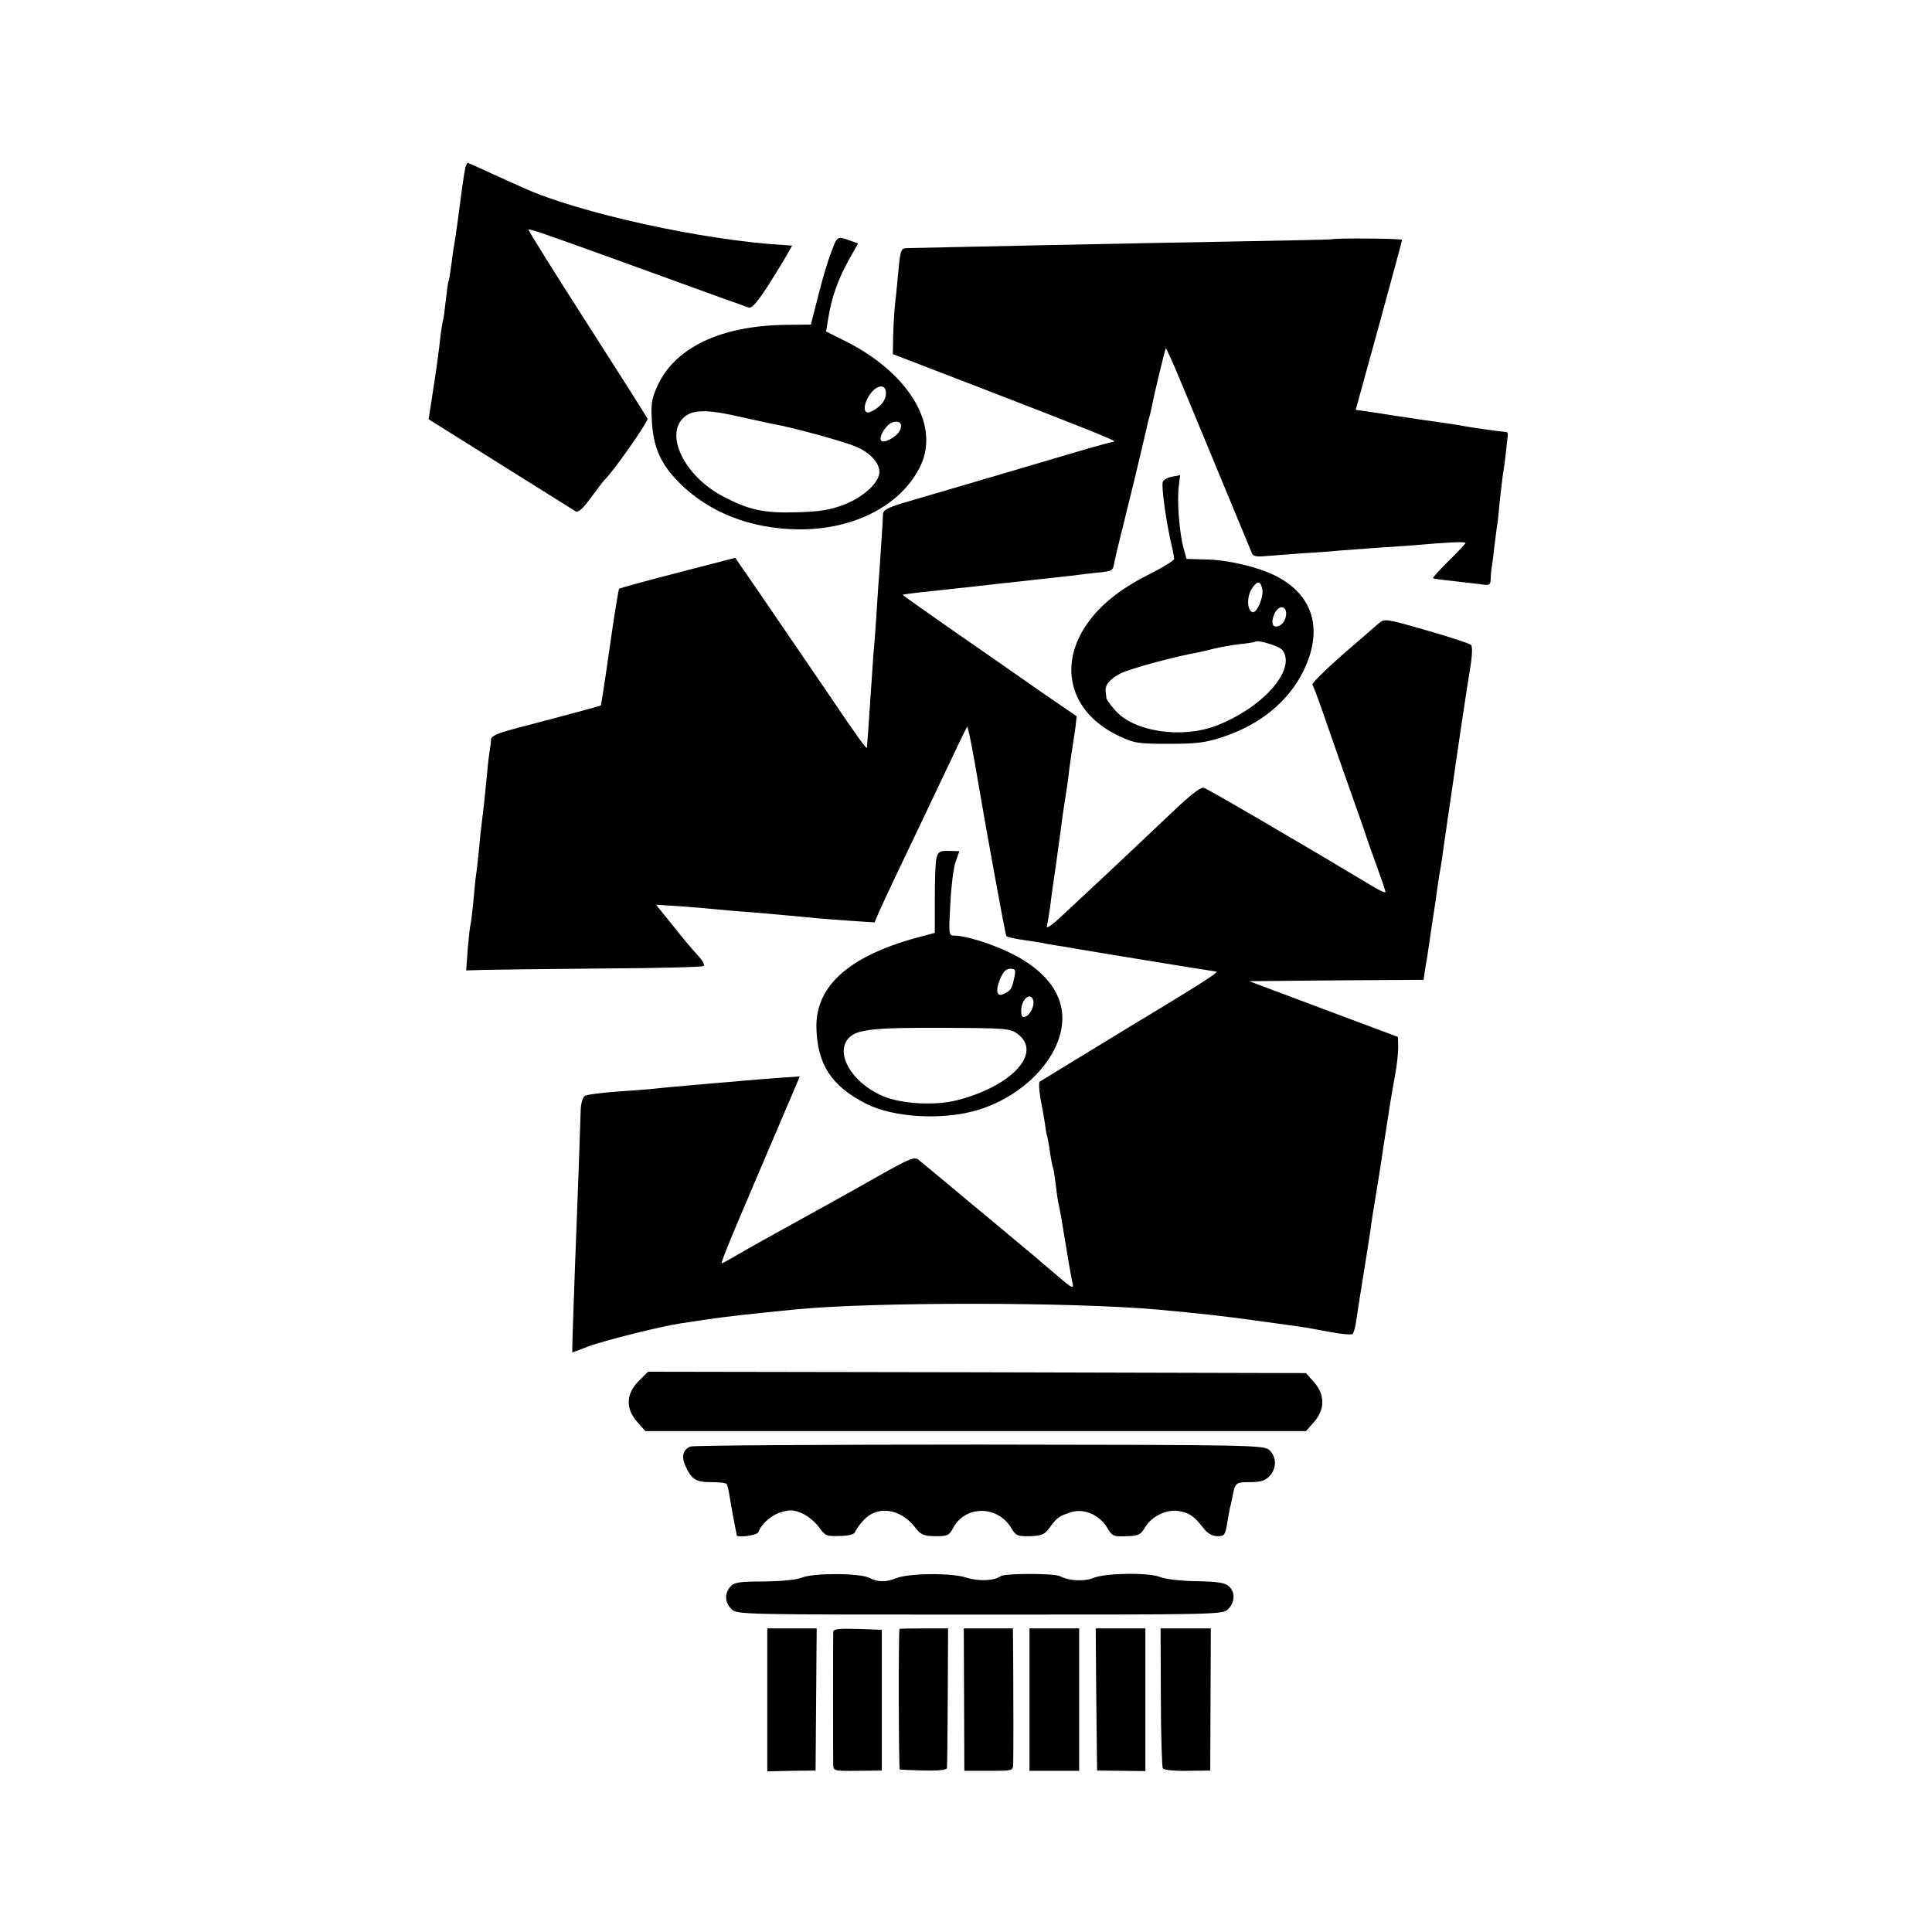 <?xml version="1.0" encoding="UTF-8" standalone="no"?>
<svg xmlns="http://www.w3.org/2000/svg" version="1.0" width="700pt" height="700pt" viewBox="0 0 700 700" preserveAspectRatio="xMidYMid meet">
  <g transform="translate(0,700) scale(0.1,-0.1)" fill="#000000" stroke="none">
    <path d="M1686 6393 c-2 -10 -7 -40 -11 -68 -11 -86 -24 -183 -30 -216 -2 -9 -6 -40 -10 -70 -4 -30 -8 -56 -10 -59 -2 -3 -6 -34 -10 -70 -4 -36 -8 -67 -10 -70 -1 -3 -6 -32 -10 -65 -3 -33 -14 -113 -24 -177 l-18 -117 260 -163 c143 -90 266 -166 273 -171 9 -5 27 11 55 50 24 32 45 60 48 63 29 25 161 214 157 223 -3 7 -102 163 -220 347 -118 184 -213 336 -211 338 3 4 61 -16 318 -109 133 -48 311 -113 397 -144 36 -12 72 -26 81 -29 12 -5 29 14 70 76 29 46 61 98 71 116 l18 32 -27 2 c-291 16 -749 117 -948 208 -11 5 -60 27 -109 49 -49 23 -90 41 -92 41 -1 0 -5 -8 -8 -17z"></path>
    <path d="M3011 6084 c-12 -30 -33 -101 -47 -158 l-26 -102 -91 -1 c-236 -3 -401 -82 -465 -221 -21 -47 -24 -64 -20 -131 6 -95 33 -154 101 -222 107 -106 257 -165 429 -167 203 -2 376 88 444 232 69 148 -44 335 -273 450 l-70 35 8 48 c12 75 34 137 72 207 l36 64 -31 11 c-45 16 -45 16 -67 -45z m199 -508 c0 -26 -18 -49 -51 -66 -27 -15 -35 10 -15 48 24 46 66 57 66 18z m-525 -87 c50 -11 104 -23 120 -26 66 -11 253 -63 296 -81 58 -25 92 -67 84 -102 -9 -38 -64 -85 -131 -110 -45 -17 -85 -24 -165 -26 -120 -4 -177 8 -272 59 -134 71 -208 217 -142 282 31 32 85 33 210 4z m574 -51 c-12 -22 -56 -45 -66 -35 -11 12 16 57 39 66 28 10 41 -5 27 -31z"></path>
    <path d="M4826 6133 c-1 -1 -139 -4 -306 -7 -400 -7 -1158 -23 -1236 -25 -19 -1 -22 -9 -28 -73 -4 -40 -9 -98 -13 -128 -3 -30 -6 -84 -7 -119 l-1 -64 335 -129 c360 -139 480 -187 467 -188 -4 0 -61 -15 -125 -34 -298 -88 -573 -169 -639 -188 -59 -18 -73 -26 -74 -42 0 -20 -2 -43 -13 -211 -4 -44 -8 -116 -11 -160 -3 -44 -7 -102 -10 -130 -2 -27 -6 -93 -10 -145 -6 -94 -13 -191 -14 -199 -1 -7 -36 41 -156 219 -207 303 -290 425 -306 447 l-15 22 -208 -54 c-114 -29 -210 -56 -213 -58 -2 -3 -18 -99 -34 -213 -16 -114 -31 -209 -32 -210 -2 -2 -151 -42 -319 -86 -56 -15 -78 -25 -79 -37 0 -9 -2 -25 -4 -36 -2 -11 -7 -49 -10 -85 -6 -66 -13 -132 -20 -185 -2 -16 -7 -61 -10 -98 -4 -37 -8 -76 -10 -86 -2 -10 -6 -54 -10 -97 -4 -43 -9 -81 -10 -84 -2 -3 -6 -41 -10 -85 l-6 -81 68 2 c37 1 229 3 425 5 197 1 362 5 367 9 6 3 -4 21 -22 40 -18 19 -59 68 -91 109 l-59 73 94 -6 c52 -4 110 -9 129 -11 19 -2 73 -7 120 -10 47 -4 103 -9 125 -11 102 -10 146 -14 232 -20 l92 -6 14 34 c8 18 35 76 60 129 25 53 94 196 152 319 58 123 107 225 109 227 3 4 23 -97 41 -207 23 -137 97 -545 101 -551 2 -4 28 -10 57 -14 28 -4 61 -9 72 -11 11 -3 36 -7 55 -10 19 -3 46 -7 60 -10 93 -16 510 -84 516 -84 15 0 -54 -44 -336 -214 -162 -99 -298 -182 -303 -185 -4 -4 -2 -32 3 -62 6 -30 13 -70 16 -89 2 -19 6 -42 9 -50 2 -8 7 -35 10 -60 4 -24 8 -47 10 -50 2 -3 6 -30 10 -60 3 -30 8 -62 10 -70 2 -8 6 -28 9 -45 20 -122 37 -224 42 -244 5 -22 -2 -19 -53 25 -32 27 -63 53 -69 59 -6 5 -33 28 -60 50 -26 22 -118 99 -204 170 -86 72 -163 136 -172 143 -15 12 -33 4 -140 -56 -116 -66 -245 -137 -368 -205 -30 -16 -86 -48 -125 -70 -38 -22 -73 -42 -78 -44 -9 -6 6 33 156 384 l125 293 -72 -5 c-39 -3 -96 -7 -126 -10 -30 -3 -77 -7 -105 -9 -162 -14 -203 -18 -230 -21 -16 -2 -75 -6 -130 -10 -55 -4 -107 -11 -115 -15 -8 -5 -15 -25 -16 -52 -1 -23 -4 -128 -8 -233 -4 -104 -9 -246 -12 -315 -8 -223 -12 -330 -10 -330 0 0 26 9 56 21 55 21 262 73 335 84 22 3 67 10 100 15 78 11 130 17 320 36 279 27 998 27 1311 -1 142 -13 245 -24 364 -41 58 -8 123 -17 145 -20 22 -3 73 -12 114 -20 41 -8 78 -11 82 -7 4 4 10 26 13 48 3 22 14 94 25 160 11 66 22 140 26 165 3 25 12 83 20 130 8 47 21 130 29 185 23 151 27 174 40 246 7 36 12 83 12 104 l-1 38 -270 101 -269 101 316 3 316 2 7 48 c5 26 9 54 10 62 1 8 8 51 14 95 7 44 15 96 17 115 3 19 7 46 9 60 3 14 7 41 10 60 2 19 14 98 25 175 11 77 23 155 25 173 13 89 38 258 55 362 4 30 5 59 0 63 -4 5 -77 29 -161 53 -149 43 -153 43 -173 26 -12 -10 -72 -63 -134 -116 -61 -54 -110 -102 -107 -107 4 -5 19 -46 35 -91 16 -46 56 -162 90 -258 34 -96 66 -186 70 -200 4 -14 22 -63 39 -110 17 -47 31 -88 31 -92 0 -4 -21 5 -47 21 -243 146 -599 354 -612 357 -10 3 -48 -27 -97 -73 -64 -61 -276 -261 -338 -318 -6 -6 -40 -37 -75 -70 -40 -38 -62 -53 -58 -40 3 11 8 43 12 70 3 28 12 93 20 145 7 52 16 118 20 145 3 28 10 75 15 105 5 30 12 79 15 109 4 30 9 63 11 75 2 12 6 41 10 66 l5 45 -66 45 c-36 25 -95 65 -130 90 -35 25 -148 103 -250 174 -102 71 -185 130 -185 131 0 1 51 8 113 14 61 7 128 14 147 16 51 6 140 16 180 20 19 2 60 7 90 10 30 3 71 8 90 10 19 3 57 7 84 10 55 5 59 7 63 35 2 11 12 55 23 98 11 42 33 136 51 207 39 164 38 161 44 186 2 11 6 28 9 37 3 9 7 28 10 42 7 38 47 205 50 208 2 1 26 -53 54 -120 53 -127 250 -604 259 -625 3 -8 20 -11 46 -8 23 2 83 6 132 10 50 3 110 7 135 10 25 2 86 6 135 10 50 3 115 8 145 10 109 10 180 13 180 8 0 -2 -27 -32 -61 -65 -33 -33 -59 -61 -57 -63 1 -1 30 -6 63 -9 33 -4 79 -9 103 -12 39 -6 42 -5 43 17 0 13 2 31 3 39 2 8 7 47 11 85 5 39 9 72 10 75 1 3 5 41 9 85 5 44 10 89 12 100 2 11 7 45 10 75 3 30 7 59 7 65 1 5 -2 10 -8 10 -25 2 -131 17 -150 21 -19 4 -41 7 -123 19 -18 2 -52 7 -75 11 -23 3 -76 11 -118 18 l-77 11 84 305 c46 168 84 308 84 311 0 5 -248 7 -254 2z"></path>
    <path d="M4247 5273 c-16 -3 -31 -11 -34 -19 -6 -16 13 -152 34 -239 4 -16 7 -34 7 -40 1 -5 -36 -28 -81 -51 -103 -51 -174 -105 -223 -169 -122 -158 -77 -337 105 -422 55 -26 69 -28 180 -28 100 0 132 4 193 24 136 44 240 129 294 239 74 150 37 277 -101 346 -64 32 -173 58 -254 59 l-68 2 -11 40 c-15 55 -24 171 -17 223 3 23 5 41 5 41 -1 -1 -14 -4 -29 -6z m326 -405 c8 -27 -19 -91 -35 -86 -20 7 -21 56 -3 84 19 30 31 31 38 2z m87 -91 c0 -25 -17 -47 -37 -47 -16 0 -17 24 -3 51 15 27 40 24 40 -4z m-13 -133 c51 -70 -72 -209 -242 -274 -125 -47 -297 -21 -364 56 -17 19 -32 39 -32 44 -1 6 -2 16 -3 23 -4 24 15 47 54 67 34 17 190 60 280 76 14 3 41 9 60 14 19 5 60 12 90 16 30 3 56 7 58 9 9 8 88 -16 99 -31z"></path>
    <path d="M3393 3891 c-4 -14 -6 -81 -6 -149 l0 -122 -41 -11 c-263 -67 -391 -177 -388 -332 3 -133 54 -212 180 -276 100 -51 281 -61 407 -22 176 54 310 204 304 341 -4 90 -70 170 -190 228 -67 33 -162 62 -199 62 -23 0 -23 1 -17 113 3 61 11 130 19 153 l14 40 -38 1 c-33 1 -39 -3 -45 -26z m282 -433 c-9 -41 -12 -46 -36 -58 -27 -15 -34 8 -15 54 11 25 21 36 36 36 19 0 21 -4 15 -32z m68 -80 c7 -19 -9 -54 -27 -61 -12 -5 -16 0 -16 21 0 40 32 69 43 40z m-56 -124 c91 -68 -20 -189 -218 -240 -80 -21 -204 -14 -271 15 -112 48 -175 156 -122 211 30 30 88 37 336 36 234 -1 248 -2 275 -22z"></path>
    <path d="M2314 1996 c-46 -46 -48 -100 -5 -148 l29 -33 1197 0 1197 0 29 33 c40 45 40 99 0 144 l-29 33 -1192 3 -1192 2 -34 -34z"></path>
    <path d="M2502 1759 c-26 -10 -34 -34 -20 -67 23 -52 38 -62 94 -62 29 0 55 -3 57 -7 3 -5 8 -26 11 -48 7 -42 16 -90 21 -115 2 -8 4 -18 4 -22 1 -11 75 -1 79 11 9 28 47 62 82 72 34 10 46 9 78 -5 20 -9 47 -32 60 -50 21 -30 26 -33 74 -31 33 0 53 6 56 14 2 7 16 27 31 43 49 54 132 43 185 -24 22 -29 31 -33 74 -34 45 0 51 2 66 31 45 82 162 81 211 -3 16 -26 22 -29 67 -28 43 2 53 6 71 31 27 37 34 42 78 56 47 15 103 -10 131 -57 18 -30 22 -32 69 -30 44 1 52 5 69 34 25 40 79 65 123 57 37 -7 54 -19 86 -60 15 -20 32 -30 51 -31 26 0 29 4 36 45 4 25 9 51 10 56 2 6 6 24 9 40 10 53 12 55 64 55 39 0 55 5 71 22 26 28 26 70 -1 94 -20 18 -53 19 -1049 20 -565 0 -1037 -3 -1048 -7z"></path>
    <path d="M2905 1284 c-18 -8 -71 -13 -136 -14 -90 0 -108 -3 -122 -18 -23 -25 -21 -58 3 -82 20 -20 33 -20 900 -20 867 0 880 0 900 20 25 25 26 62 2 83 -13 12 -41 17 -117 18 -56 1 -112 7 -131 15 -41 17 -197 15 -242 -3 -34 -14 -88 -11 -121 6 -20 11 -202 11 -216 0 -23 -17 -79 -19 -124 -5 -53 18 -209 16 -254 -2 -37 -15 -66 -15 -97 1 -34 18 -205 18 -245 1z"></path>
    <path d="M2780 841 l0 -259 88 2 87 1 2 258 2 257 -90 0 -89 0 0 -259z"></path>
    <path d="M3019 1088 c-1 -17 -1 -457 0 -484 1 -20 6 -21 89 -20 l87 1 0 255 0 255 -87 3 c-66 2 -88 0 -89 -10z"></path>
    <path d="M3259 1098 c-4 -9 -3 -508 1 -509 3 -1 42 -3 88 -4 53 -1 82 2 83 9 1 6 2 122 3 259 l1 247 -87 0 c-49 0 -89 -1 -89 -2z"></path>
    <path d="M3493 842 l1 -258 88 0 c88 0 88 0 89 25 1 35 1 229 0 374 l-1 117 -89 0 -89 0 1 -258z"></path>
    <path d="M3730 842 l0 -258 90 0 90 0 0 258 0 258 -90 0 -90 0 0 -258z"></path>
    <path d="M3972 843 l3 -258 88 -1 87 -1 0 259 0 258 -90 0 -90 0 2 -257z"></path>
    <path d="M4206 852 c0 -137 4 -253 7 -259 4 -6 41 -10 89 -9 l83 1 1 258 1 257 -91 0 -91 0 1 -248z"></path>
  </g>
</svg>
